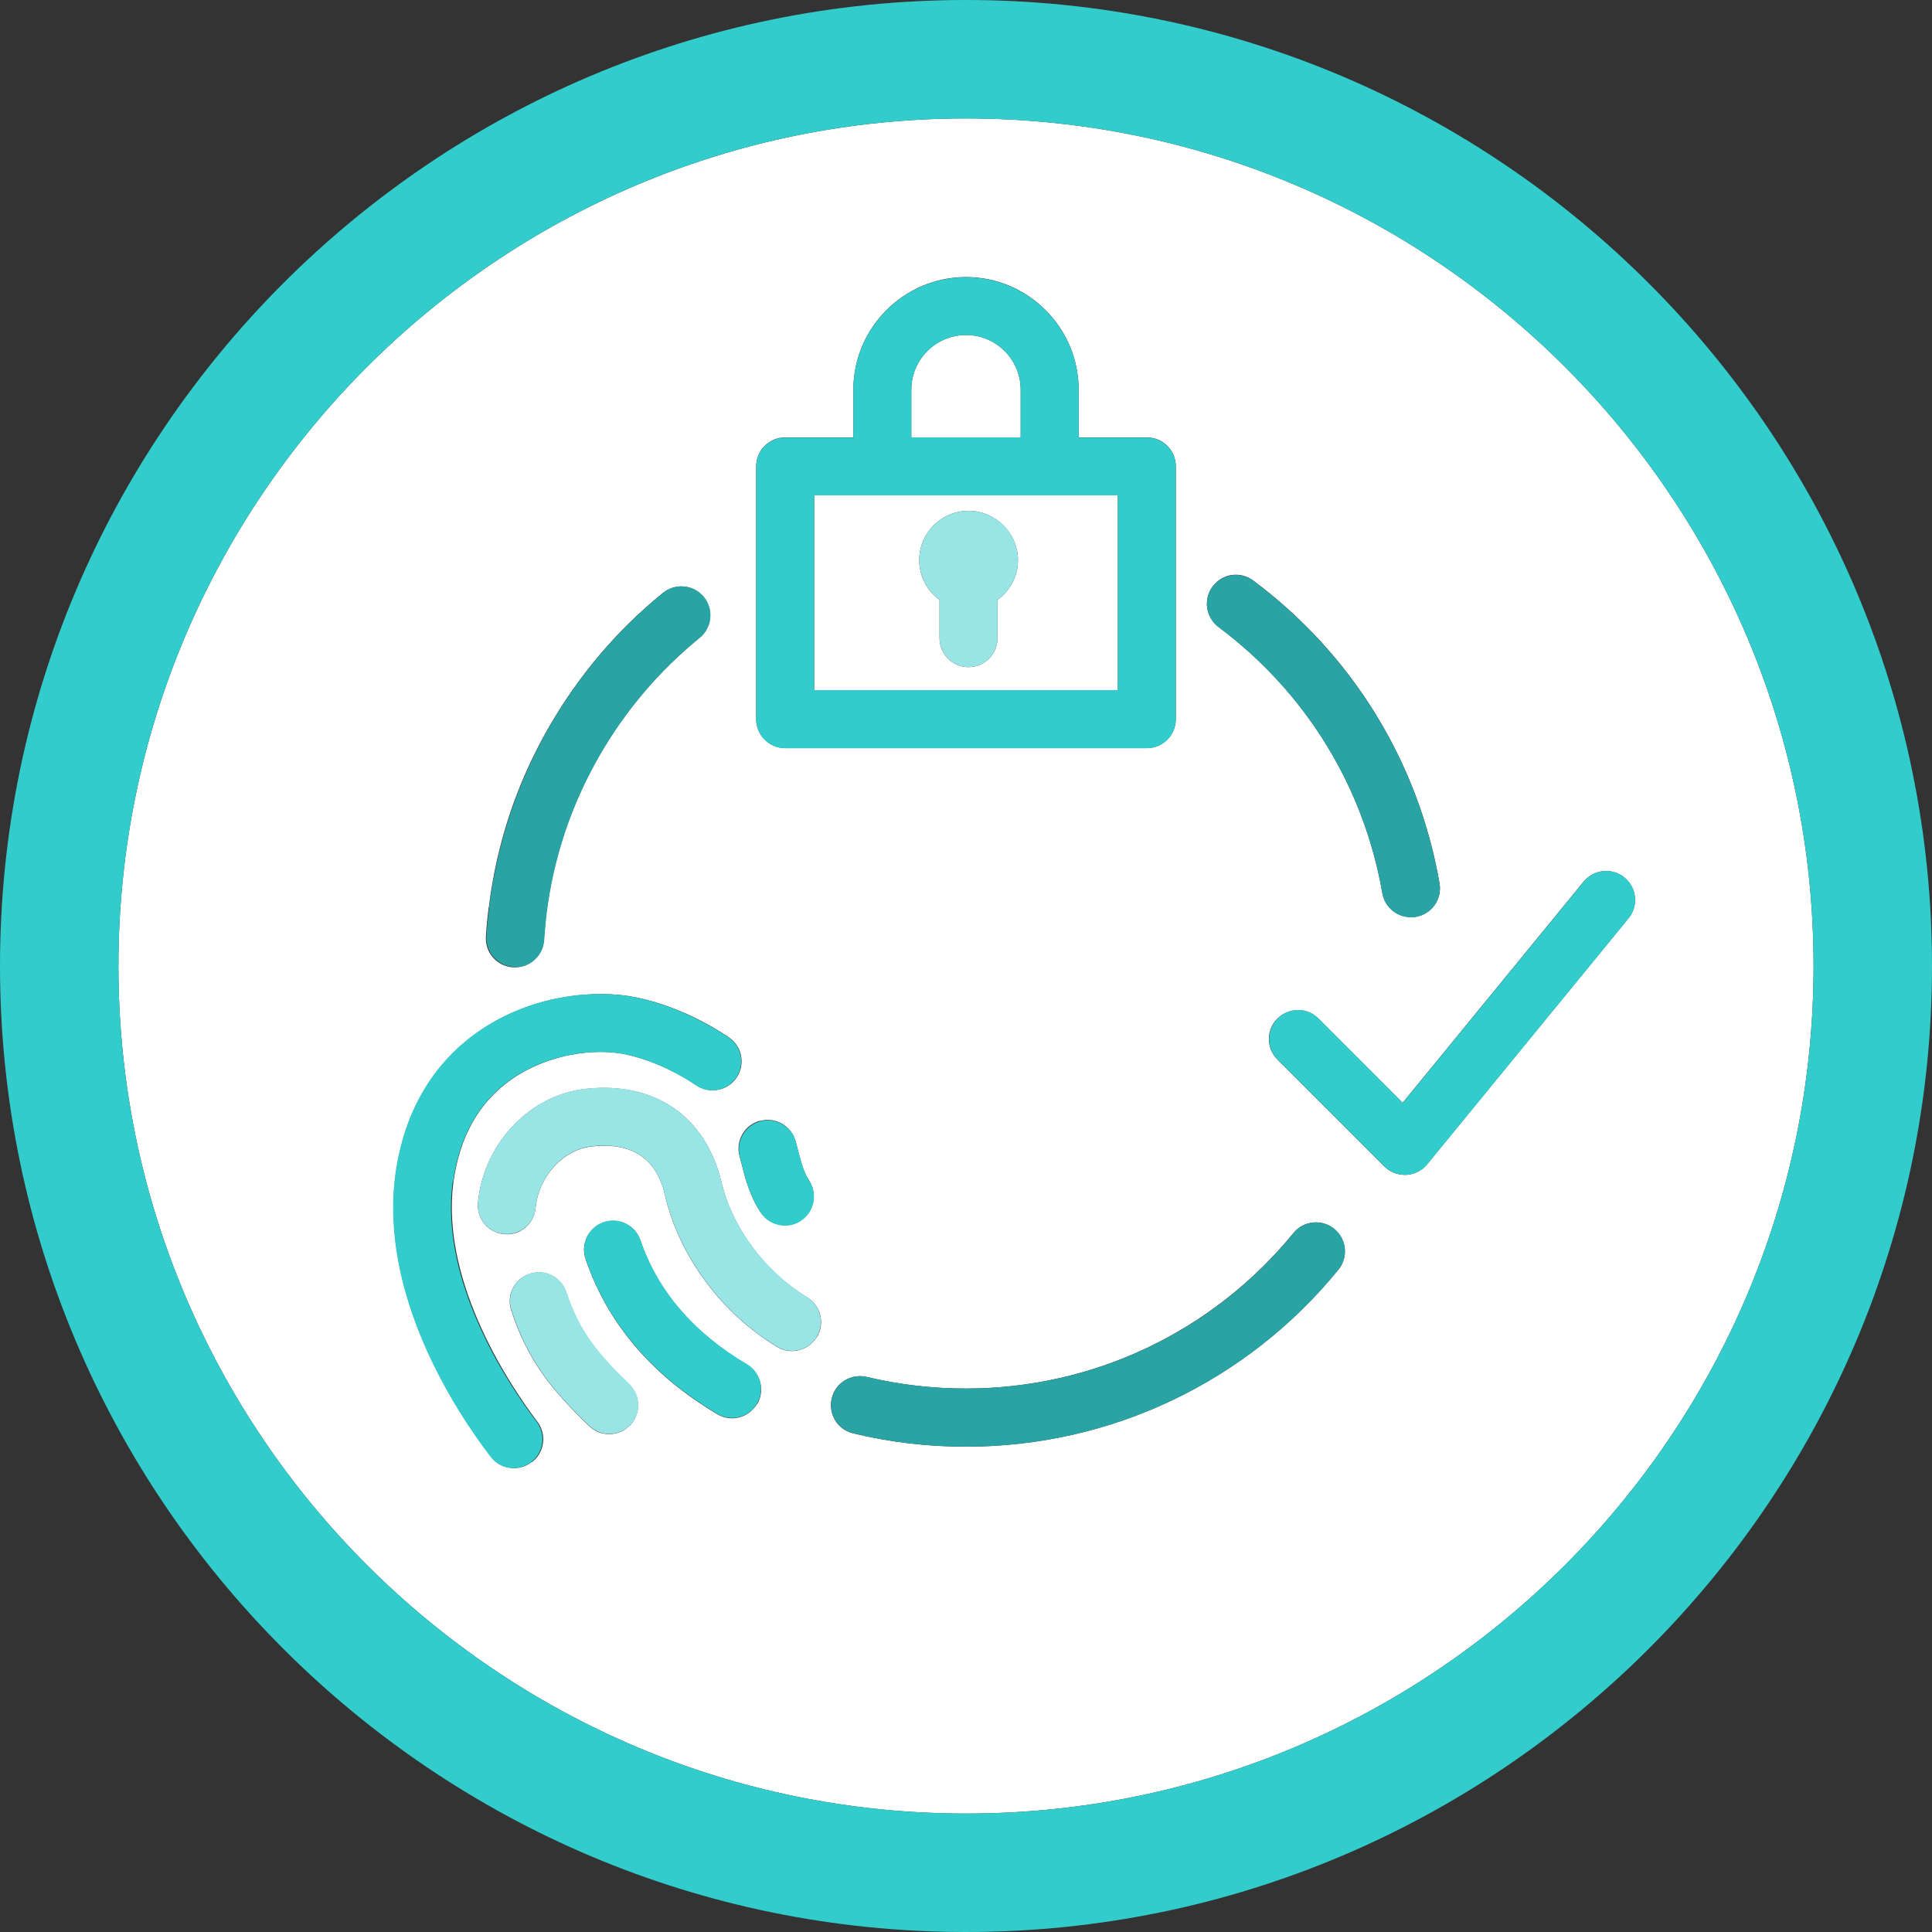 <?xml version="1.0" encoding="UTF-8"?>
<svg id="Capa_1" data-name="Capa 1" xmlns="http://www.w3.org/2000/svg" viewBox="0 0 100 100">
  <rect x="0" y="0" width="100" height="100" fill="#333333" stroke="none"/>
  <defs>
    <style>
      .cls-1 {
        fill: #fff;
      }

      .cls-2 {
        fill: #3cc;
      }

      .cls-3 {
        fill: #99e5e5;
      }

      .cls-4 {
        fill: #29a3a3;
      }
    </style>
  </defs>
  <path class="cls-1" d="M52.83,20.17c0-1.56-1.27-2.83-2.83-2.83s-2.83,1.27-2.83,2.83v2.47h5.66v-2.47Z"/>
  <path class="cls-1" d="M57.86,25.64h-15.72v10.08h15.72v-10.08Zm-6.23,5.41v1.98c0,.83-.67,1.5-1.5,1.5s-1.5-.67-1.5-1.5v-1.98c-.64-.47-1.05-1.21-1.05-2.06,0-1.41,1.15-2.55,2.55-2.55s2.56,1.15,2.56,2.55c0,.85-.42,1.59-1.06,2.06Z"/>
  <path class="cls-1" d="M50,6.13C25.81,6.13,6.13,25.81,6.13,50s19.68,43.87,43.87,43.87,43.87-19.68,43.87-43.87S74.19,6.13,50,6.13Zm12.77,24.22c.5-.67,1.43-.8,2.1-.3,5.13,3.83,8.55,9.39,9.64,15.67,.14,.82-.41,1.59-1.22,1.73-.09,.02-.17,.02-.26,.02-.72,0-1.35-.51-1.48-1.24-.96-5.52-3.97-10.41-8.48-13.78-.66-.5-.8-1.44-.3-2.1Zm-23.63-6.21c0-.83,.67-1.5,1.5-1.5h3.53v-2.47c0-3.21,2.62-5.83,5.83-5.83s5.83,2.62,5.83,5.83v2.47h3.53c.83,0,1.5,.67,1.5,1.5v13.08c0,.83-.67,1.5-1.5,1.5h-18.72c-.83,0-1.5-.67-1.5-1.5v-13.08Zm.2,33.88c.8-.22,1.62,.25,1.84,1.05l.11,.42c.15,.58,.3,1.19,.58,1.6,.46,.69,.27,1.62-.42,2.08-.25,.17-.54,.25-.83,.25-.49,0-.96-.24-1.25-.67-.56-.84-.8-1.77-.99-2.52l-.1-.38c-.22-.8,.25-1.62,1.05-1.84Zm-14.04-11.05c.4-3.28,1.43-6.4,3.08-9.28,1.54-2.69,3.53-5.05,5.93-7,.64-.52,1.59-.43,2.11,.22,.52,.64,.43,1.59-.22,2.11-2.11,1.72-3.86,3.79-5.22,6.16-1.45,2.54-2.36,5.28-2.71,8.16-.05,.44-.09,.88-.12,1.32-.05,.8-.71,1.41-1.5,1.41-.03,0-.06,0-.09,0-.83-.05-1.46-.76-1.41-1.59,.03-.51,.08-1.01,.14-1.5Zm2.21,28.71c-.27,.21-.59,.31-.91,.31-.45,0-.9-.2-1.19-.59-1.76-2.3-5.76-8.33-4.93-14.6,.42-3.14,1.87-5.68,4.2-7.34,2.83-2.01,6.2-2.25,8.23-1.84,2.16,.44,3.94,1.48,4.81,2.07,.69,.46,.87,1.4,.41,2.08-.46,.69-1.4,.87-2.08,.41-.68-.46-2.08-1.28-3.73-1.62-1.55-.31-3.97-.02-5.89,1.34-1.66,1.18-2.65,2.96-2.96,5.29-.7,5.3,3.15,10.82,4.34,12.39,.5,.66,.38,1.6-.28,2.1Zm5.1-1.91c-.29,.31-.69,.46-1.08,.46s-.75-.14-1.04-.42c-1.96-1.89-3.18-3.4-4.03-5.99-.26-.79,.17-1.63,.96-1.89,.79-.26,1.63,.17,1.89,.96,.66,2.02,1.58,3.15,3.26,4.77,.6,.58,.61,1.52,.04,2.12Zm6.57-1.1c-.28,.47-.78,.74-1.29,.74-.26,0-.52-.07-.76-.21-3.39-2.01-5.69-4.71-6.82-8.03-.27-.78,.15-1.64,.94-1.9,.78-.27,1.64,.15,1.9,.94,.89,2.62,2.75,4.78,5.51,6.42,.71,.42,.95,1.34,.53,2.05Zm3.09-3.46c-.28,.46-.78,.72-1.28,.72-.27,0-.54-.07-.78-.22-2.87-1.75-5.04-4.67-5.78-7.8-.17-.72-.69-2.92-3.79-2.57-1.49,.16-2.77,1.56-2.92,3.19-.08,.83-.81,1.44-1.63,1.35-.83-.08-1.43-.81-1.35-1.63,.28-3.04,2.68-5.58,5.58-5.89,3.58-.39,6.21,1.42,7.03,4.86,.56,2.34,2.25,4.61,4.43,5.93,.71,.43,.93,1.35,.5,2.06Zm27-3.49c-4.75,5.82-11.78,9.16-19.28,9.16-1.97,0-3.93-.23-5.83-.69-.81-.19-1.3-1-1.11-1.81,.19-.81,1-1.3,1.81-1.11,1.67,.4,3.4,.6,5.13,.6,6.6,0,12.78-2.94,16.96-8.05,.52-.64,1.47-.74,2.11-.21s.74,1.47,.21,2.11Zm4.6-5.46c-.27,.33-.66,.53-1.09,.55-.02,0-.05,0-.07,0-.4,0-.78-.16-1.06-.44l-5.53-5.53c-.59-.59-.59-1.54,0-2.12s1.54-.59,2.12,0l4.36,4.36,9.37-11.45c.53-.64,1.47-.73,2.11-.21,.64,.53,.74,1.47,.21,2.11l-10.42,12.73Z"/>
  <path class="cls-2" d="M50,0C22.43,0,0,22.43,0,50s22.43,50,50,50,50-22.43,50-50S77.57,0,50,0Zm0,93.87c-24.19,0-43.87-19.68-43.87-43.87S25.81,6.13,50,6.13s43.87,19.68,43.87,43.87-19.68,43.87-43.87,43.87Z"/>
  <path class="cls-2" d="M23.45,61.19c.31-2.33,1.31-4.11,2.96-5.29,1.91-1.36,4.34-1.65,5.89-1.34,1.65,.33,3.05,1.16,3.73,1.62,.68,.46,1.62,.28,2.08-.41,.46-.69,.28-1.62-.41-2.08-.87-.58-2.65-1.63-4.81-2.07-2.03-.41-5.4-.18-8.23,1.84-2.33,1.66-3.78,4.2-4.2,7.34-.83,6.27,3.17,12.3,4.93,14.6,.29,.39,.74,.59,1.19,.59,.32,0,.64-.1,.91-.31,.66-.5,.78-1.44,.28-2.1-1.2-1.57-5.05-7.08-4.34-12.39Z"/>
  <path class="cls-3" d="M29.32,66.88c-.26-.79-1.1-1.22-1.89-.96-.79,.26-1.22,1.11-.96,1.89,.85,2.59,2.07,4.11,4.03,5.99,.29,.28,.67,.42,1.04,.42s.79-.15,1.08-.46c.58-.6,.56-1.54-.04-2.12-1.68-1.62-2.59-2.75-3.26-4.77Z"/>
  <path class="cls-2" d="M38.29,59.87l.1,.38c.19,.75,.43,1.68,.99,2.52,.29,.43,.76,.67,1.25,.67,.29,0,.57-.08,.83-.25,.69-.46,.88-1.39,.42-2.08-.28-.41-.43-1.02-.58-1.6l-.11-.42c-.22-.8-1.05-1.27-1.84-1.05-.8,.22-1.27,1.04-1.05,1.84Z"/>
  <path class="cls-2" d="M38.66,70.61c-2.76-1.63-4.61-3.79-5.51-6.42-.27-.78-1.12-1.2-1.9-.94-.78,.27-1.2,1.12-.94,1.9,1.13,3.32,3.43,6.02,6.82,8.03,.24,.14,.5,.21,.76,.21,.51,0,1.01-.26,1.29-.74,.42-.71,.19-1.63-.53-2.05Z"/>
  <path class="cls-3" d="M41.78,67.14c-2.17-1.32-3.87-3.6-4.43-5.93-.82-3.43-3.45-5.25-7.03-4.86-2.9,.32-5.3,2.85-5.58,5.89-.08,.83,.53,1.56,1.35,1.63,.83,.08,1.56-.53,1.63-1.35,.15-1.63,1.43-3.03,2.92-3.19,3.1-.34,3.62,1.85,3.79,2.57,.75,3.13,2.91,6.05,5.78,7.8,.24,.15,.51,.22,.78,.22,.51,0,1-.26,1.28-.72,.43-.71,.21-1.63-.5-2.06Z"/>
  <path class="cls-2" d="M40.64,38.73h18.72c.83,0,1.5-.67,1.5-1.5v-13.08c0-.83-.67-1.5-1.5-1.5h-3.53v-2.47c0-3.21-2.62-5.83-5.83-5.83s-5.83,2.62-5.83,5.83v2.47h-3.53c-.83,0-1.5,.67-1.5,1.5v13.08c0,.83,.67,1.5,1.5,1.5Zm6.53-18.56c0-1.56,1.27-2.83,2.83-2.83s2.83,1.27,2.83,2.83v2.47h-5.66v-2.47Zm-5.03,5.47h15.72v10.08h-15.72v-10.08Z"/>
  <path class="cls-3" d="M50.13,26.44c-1.41,0-2.55,1.15-2.55,2.55,0,.85,.42,1.59,1.05,2.06v1.98c0,.83,.67,1.5,1.5,1.5s1.5-.67,1.5-1.5v-1.98c.64-.47,1.06-1.21,1.06-2.06,0-1.41-1.15-2.55-2.56-2.55Z"/>
  <path class="cls-4" d="M63.07,32.46c4.51,3.37,7.53,8.26,8.48,13.78,.13,.73,.76,1.24,1.48,1.24,.08,0,.17,0,.26-.02,.82-.14,1.36-.92,1.22-1.73-1.09-6.28-4.51-11.84-9.64-15.67-.67-.5-1.6-.36-2.1,.3-.5,.66-.36,1.6,.3,2.1Z"/>
  <path class="cls-4" d="M66.96,63.82c-4.18,5.12-10.36,8.05-16.96,8.05-1.73,0-3.46-.2-5.13-.6-.81-.19-1.62,.3-1.81,1.11-.19,.8,.3,1.62,1.11,1.81,1.9,.46,3.86,.69,5.83,.69,7.5,0,14.53-3.34,19.28-9.16,.52-.64,.43-1.59-.21-2.11s-1.59-.43-2.11,.21Z"/>
  <path class="cls-4" d="M26.58,50.06s.06,0,.09,0c.79,0,1.45-.61,1.5-1.41,.03-.44,.07-.88,.12-1.32,.35-2.88,1.26-5.62,2.71-8.16,1.35-2.37,3.11-4.44,5.22-6.16,.64-.52,.74-1.47,.22-2.11-.52-.64-1.47-.74-2.11-.22-2.4,1.95-4.39,4.31-5.93,7-1.64,2.88-2.68,6.01-3.08,9.28-.06,.5-.11,1-.14,1.5-.05,.83,.58,1.54,1.41,1.59Z"/>
  <path class="cls-2" d="M84.09,45.42c-.64-.52-1.59-.43-2.11,.21l-9.37,11.45-4.36-4.36c-.59-.59-1.54-.59-2.12,0s-.59,1.54,0,2.12l5.53,5.53c.28,.28,.66,.44,1.06,.44,.02,0,.05,0,.07,0,.42-.02,.82-.22,1.09-.55l10.42-12.73c.52-.64,.43-1.59-.21-2.11Z"/>
</svg>